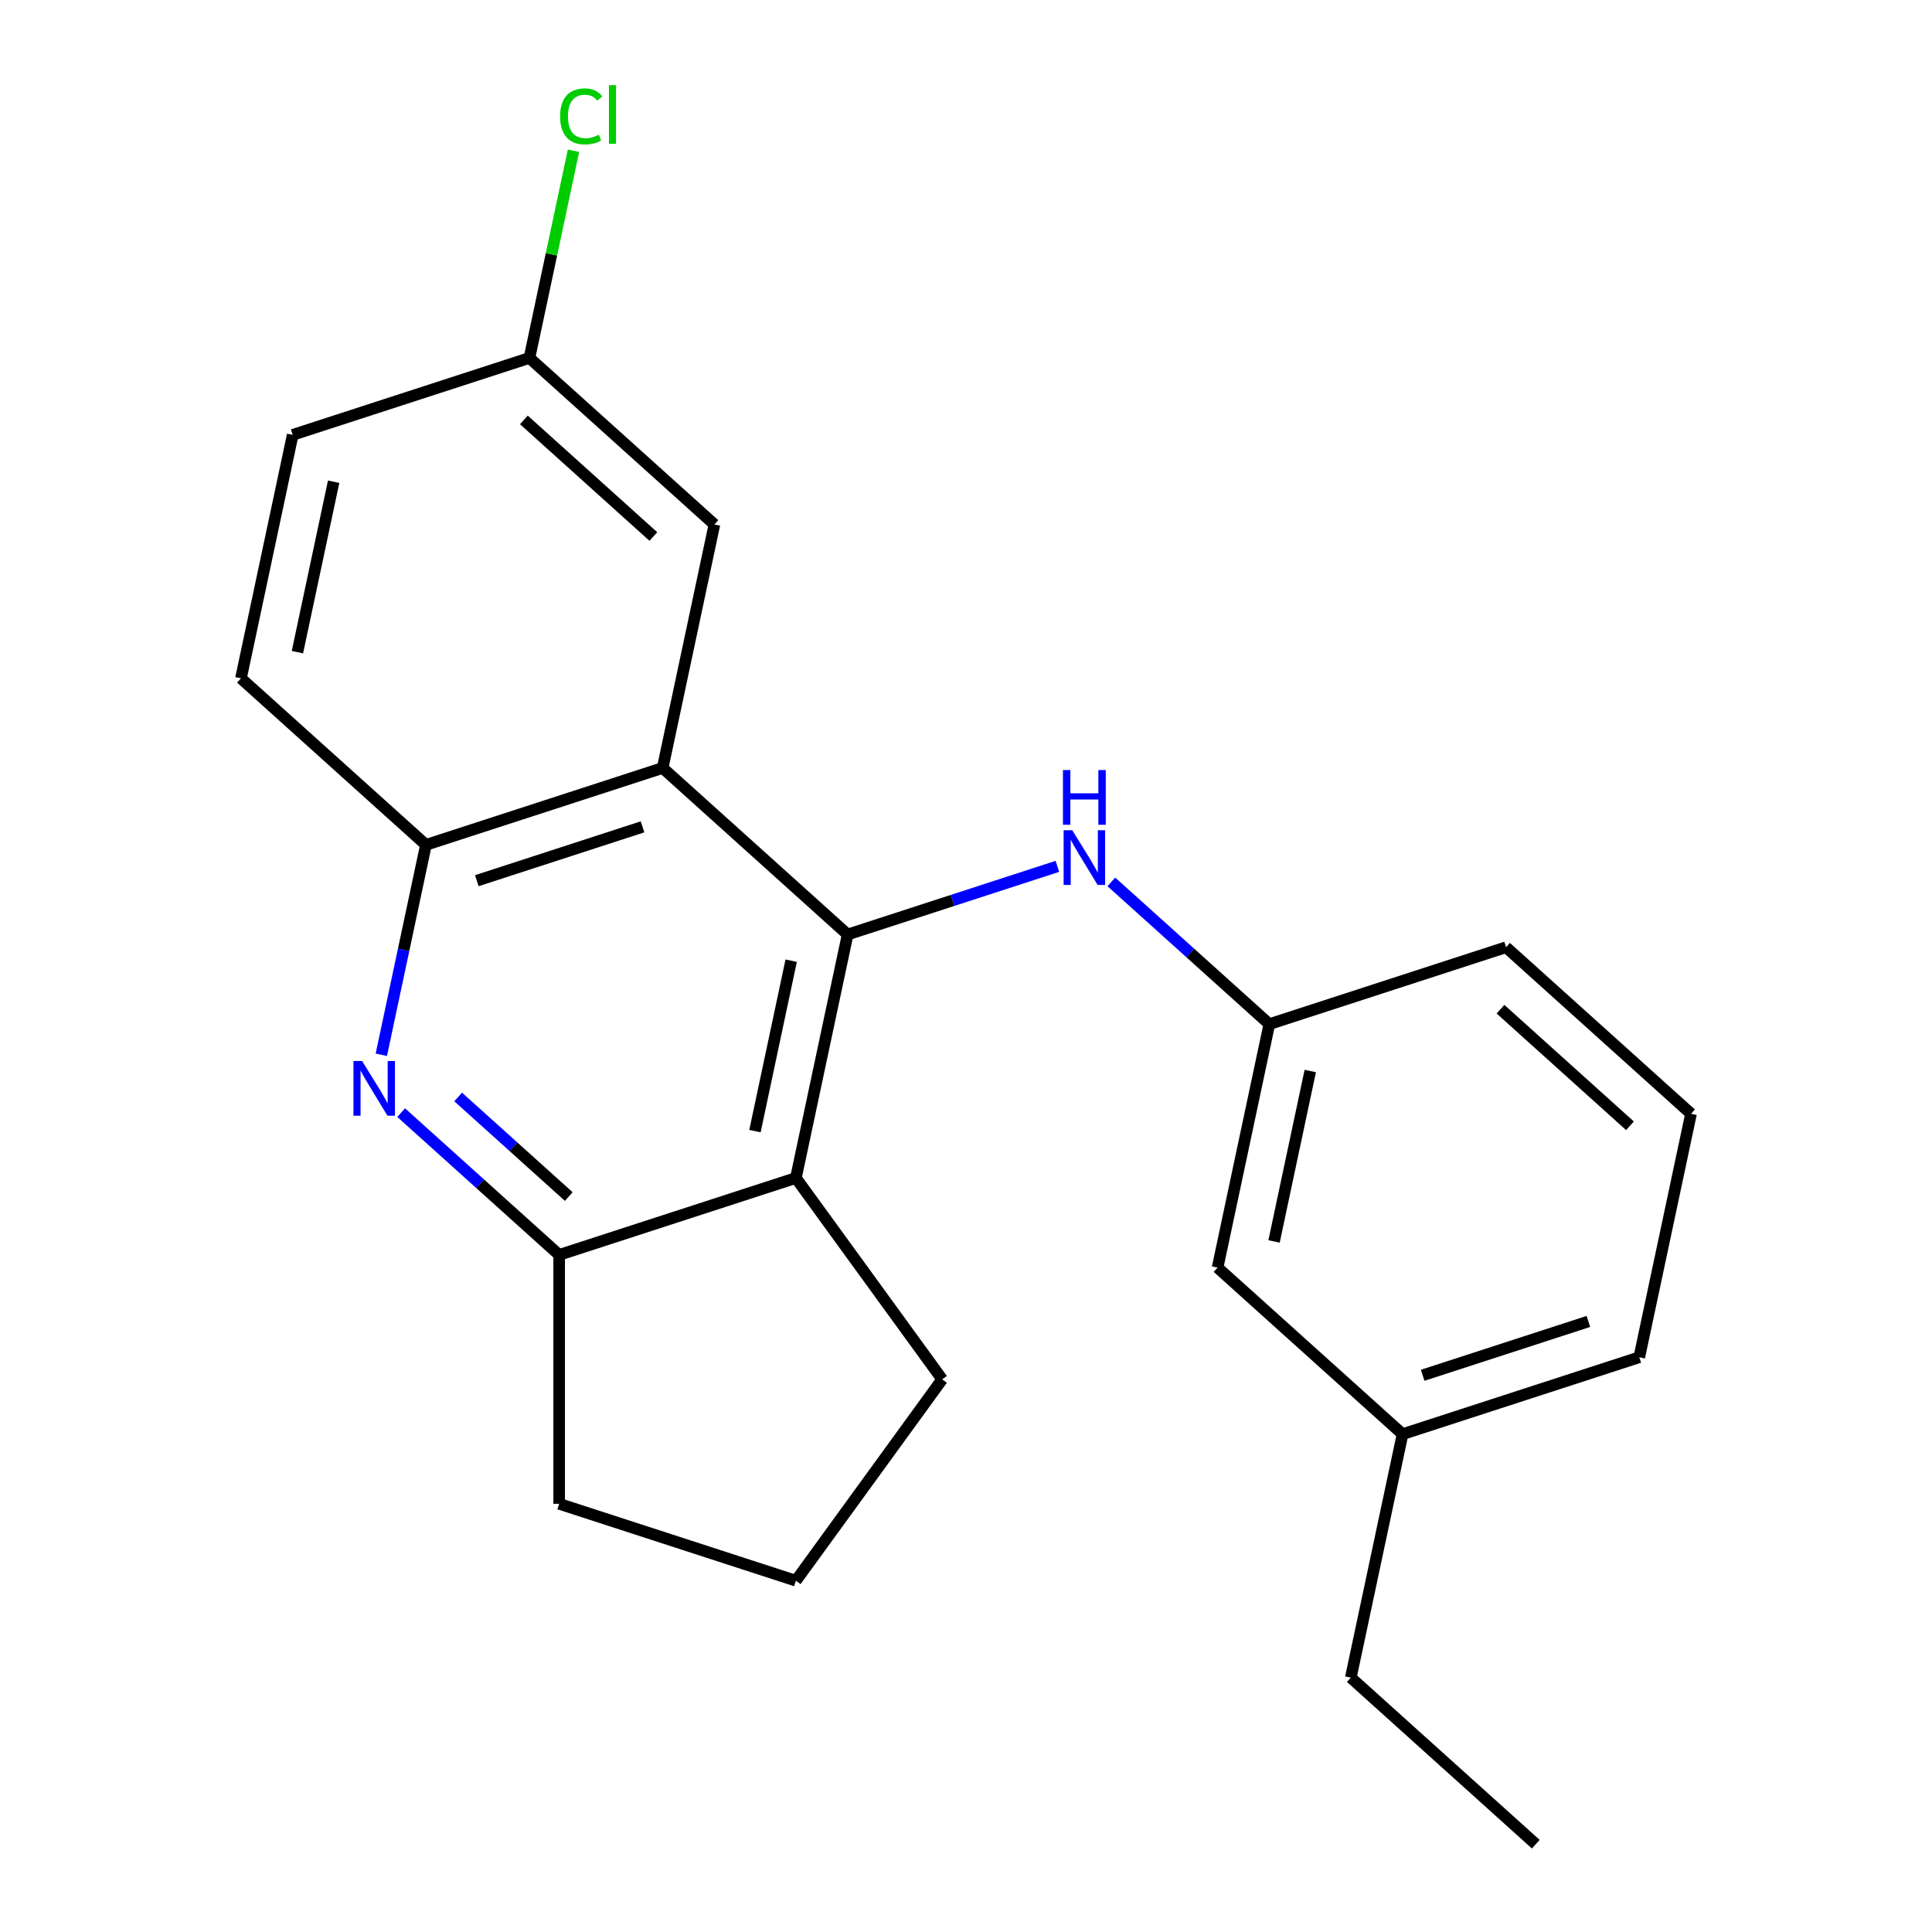 <?xml version='1.0' encoding='iso-8859-1'?>
<svg version='1.1' baseProfile='full'
              xmlns='http://www.w3.org/2000/svg'
                      xmlns:rdkit='http://www.rdkit.org/xml'
                      xmlns:xlink='http://www.w3.org/1999/xlink'
                  xml:space='preserve'
width='1000px' height='1000px' viewBox='0 0 1000 1000'>
<!-- END OF HEADER -->
<rect style='opacity:1.0;fill:#FFFFFF;stroke:none' width='1000' height='1000' x='0' y='0'> </rect>
<path class='bond-0' d='M 438.736,483.701 L 342.994,397.495' style='fill:none;fill-rule:evenodd;stroke:#000000;stroke-width:6px;stroke-linecap:butt;stroke-linejoin:miter;stroke-opacity:1' />
<path class='bond-1' d='M 438.736,483.701 L 411.95,609.719' style='fill:none;fill-rule:evenodd;stroke:#000000;stroke-width:6px;stroke-linecap:butt;stroke-linejoin:miter;stroke-opacity:1' />
<path class='bond-1' d='M 409.514,497.247 L 390.764,585.459' style='fill:none;fill-rule:evenodd;stroke:#000000;stroke-width:6px;stroke-linecap:butt;stroke-linejoin:miter;stroke-opacity:1' />
<path class='bond-5' d='M 438.736,483.701 L 493.02,466.063' style='fill:none;fill-rule:evenodd;stroke:#000000;stroke-width:6px;stroke-linecap:butt;stroke-linejoin:miter;stroke-opacity:1' />
<path class='bond-5' d='M 493.02,466.063 L 547.303,448.425' style='fill:none;fill-rule:evenodd;stroke:#0000FF;stroke-width:6px;stroke-linecap:butt;stroke-linejoin:miter;stroke-opacity:1' />
<path class='bond-4' d='M 342.994,397.495 L 220.466,437.306' style='fill:none;fill-rule:evenodd;stroke:#000000;stroke-width:6px;stroke-linecap:butt;stroke-linejoin:miter;stroke-opacity:1' />
<path class='bond-4' d='M 332.577,427.972 L 246.807,455.84' style='fill:none;fill-rule:evenodd;stroke:#000000;stroke-width:6px;stroke-linecap:butt;stroke-linejoin:miter;stroke-opacity:1' />
<path class='bond-6' d='M 342.994,397.495 L 369.78,271.476' style='fill:none;fill-rule:evenodd;stroke:#000000;stroke-width:6px;stroke-linecap:butt;stroke-linejoin:miter;stroke-opacity:1' />
<path class='bond-3' d='M 411.95,609.719 L 289.422,649.531' style='fill:none;fill-rule:evenodd;stroke:#000000;stroke-width:6px;stroke-linecap:butt;stroke-linejoin:miter;stroke-opacity:1' />
<path class='bond-11' d='M 411.95,609.719 L 487.676,713.948' style='fill:none;fill-rule:evenodd;stroke:#000000;stroke-width:6px;stroke-linecap:butt;stroke-linejoin:miter;stroke-opacity:1' />
<path class='bond-2' d='M 207.641,575.895 L 248.531,612.713' style='fill:none;fill-rule:evenodd;stroke:#0000FF;stroke-width:6px;stroke-linecap:butt;stroke-linejoin:miter;stroke-opacity:1' />
<path class='bond-2' d='M 248.531,612.713 L 289.422,649.531' style='fill:none;fill-rule:evenodd;stroke:#000000;stroke-width:6px;stroke-linecap:butt;stroke-linejoin:miter;stroke-opacity:1' />
<path class='bond-2' d='M 237.149,567.792 L 265.773,593.565' style='fill:none;fill-rule:evenodd;stroke:#0000FF;stroke-width:6px;stroke-linecap:butt;stroke-linejoin:miter;stroke-opacity:1' />
<path class='bond-2' d='M 265.773,593.565 L 294.396,619.337' style='fill:none;fill-rule:evenodd;stroke:#000000;stroke-width:6px;stroke-linecap:butt;stroke-linejoin:miter;stroke-opacity:1' />
<path class='bond-22' d='M 197.374,545.944 L 208.92,491.625' style='fill:none;fill-rule:evenodd;stroke:#0000FF;stroke-width:6px;stroke-linecap:butt;stroke-linejoin:miter;stroke-opacity:1' />
<path class='bond-22' d='M 208.92,491.625 L 220.466,437.306' style='fill:none;fill-rule:evenodd;stroke:#000000;stroke-width:6px;stroke-linecap:butt;stroke-linejoin:miter;stroke-opacity:1' />
<path class='bond-15' d='M 289.422,649.531 L 289.422,778.365' style='fill:none;fill-rule:evenodd;stroke:#000000;stroke-width:6px;stroke-linecap:butt;stroke-linejoin:miter;stroke-opacity:1' />
<path class='bond-8' d='M 220.466,437.306 L 124.724,351.1' style='fill:none;fill-rule:evenodd;stroke:#000000;stroke-width:6px;stroke-linecap:butt;stroke-linejoin:miter;stroke-opacity:1' />
<path class='bond-7' d='M 575.225,456.46 L 616.115,493.278' style='fill:none;fill-rule:evenodd;stroke:#0000FF;stroke-width:6px;stroke-linecap:butt;stroke-linejoin:miter;stroke-opacity:1' />
<path class='bond-7' d='M 616.115,493.278 L 657.006,530.096' style='fill:none;fill-rule:evenodd;stroke:#000000;stroke-width:6px;stroke-linecap:butt;stroke-linejoin:miter;stroke-opacity:1' />
<path class='bond-9' d='M 369.78,271.476 L 274.038,185.27' style='fill:none;fill-rule:evenodd;stroke:#000000;stroke-width:6px;stroke-linecap:butt;stroke-linejoin:miter;stroke-opacity:1' />
<path class='bond-9' d='M 338.177,277.694 L 271.158,217.349' style='fill:none;fill-rule:evenodd;stroke:#000000;stroke-width:6px;stroke-linecap:butt;stroke-linejoin:miter;stroke-opacity:1' />
<path class='bond-10' d='M 657.006,530.096 L 630.22,656.114' style='fill:none;fill-rule:evenodd;stroke:#000000;stroke-width:6px;stroke-linecap:butt;stroke-linejoin:miter;stroke-opacity:1' />
<path class='bond-10' d='M 678.192,554.356 L 659.442,642.569' style='fill:none;fill-rule:evenodd;stroke:#000000;stroke-width:6px;stroke-linecap:butt;stroke-linejoin:miter;stroke-opacity:1' />
<path class='bond-18' d='M 657.006,530.096 L 779.534,490.284' style='fill:none;fill-rule:evenodd;stroke:#000000;stroke-width:6px;stroke-linecap:butt;stroke-linejoin:miter;stroke-opacity:1' />
<path class='bond-24' d='M 124.724,351.1 L 151.51,225.081' style='fill:none;fill-rule:evenodd;stroke:#000000;stroke-width:6px;stroke-linecap:butt;stroke-linejoin:miter;stroke-opacity:1' />
<path class='bond-24' d='M 153.945,337.554 L 172.696,249.341' style='fill:none;fill-rule:evenodd;stroke:#000000;stroke-width:6px;stroke-linecap:butt;stroke-linejoin:miter;stroke-opacity:1' />
<path class='bond-12' d='M 274.038,185.27 L 151.51,225.081' style='fill:none;fill-rule:evenodd;stroke:#000000;stroke-width:6px;stroke-linecap:butt;stroke-linejoin:miter;stroke-opacity:1' />
<path class='bond-13' d='M 274.038,185.27 L 285.437,131.641' style='fill:none;fill-rule:evenodd;stroke:#000000;stroke-width:6px;stroke-linecap:butt;stroke-linejoin:miter;stroke-opacity:1' />
<path class='bond-13' d='M 285.437,131.641 L 296.836,78.012' style='fill:none;fill-rule:evenodd;stroke:#00CC00;stroke-width:6px;stroke-linecap:butt;stroke-linejoin:miter;stroke-opacity:1' />
<path class='bond-14' d='M 630.22,656.114 L 725.962,742.321' style='fill:none;fill-rule:evenodd;stroke:#000000;stroke-width:6px;stroke-linecap:butt;stroke-linejoin:miter;stroke-opacity:1' />
<path class='bond-16' d='M 487.676,713.948 L 411.95,818.177' style='fill:none;fill-rule:evenodd;stroke:#000000;stroke-width:6px;stroke-linecap:butt;stroke-linejoin:miter;stroke-opacity:1' />
<path class='bond-20' d='M 725.962,742.321 L 699.176,868.339' style='fill:none;fill-rule:evenodd;stroke:#000000;stroke-width:6px;stroke-linecap:butt;stroke-linejoin:miter;stroke-opacity:1' />
<path class='bond-25' d='M 725.962,742.321 L 848.49,702.509' style='fill:none;fill-rule:evenodd;stroke:#000000;stroke-width:6px;stroke-linecap:butt;stroke-linejoin:miter;stroke-opacity:1' />
<path class='bond-25' d='M 736.379,711.843 L 822.149,683.975' style='fill:none;fill-rule:evenodd;stroke:#000000;stroke-width:6px;stroke-linecap:butt;stroke-linejoin:miter;stroke-opacity:1' />
<path class='bond-23' d='M 289.422,778.365 L 411.95,818.177' style='fill:none;fill-rule:evenodd;stroke:#000000;stroke-width:6px;stroke-linecap:butt;stroke-linejoin:miter;stroke-opacity:1' />
<path class='bond-17' d='M 875.276,576.491 L 779.534,490.284' style='fill:none;fill-rule:evenodd;stroke:#000000;stroke-width:6px;stroke-linecap:butt;stroke-linejoin:miter;stroke-opacity:1' />
<path class='bond-17' d='M 843.674,582.708 L 776.654,522.363' style='fill:none;fill-rule:evenodd;stroke:#000000;stroke-width:6px;stroke-linecap:butt;stroke-linejoin:miter;stroke-opacity:1' />
<path class='bond-19' d='M 875.276,576.491 L 848.49,702.509' style='fill:none;fill-rule:evenodd;stroke:#000000;stroke-width:6px;stroke-linecap:butt;stroke-linejoin:miter;stroke-opacity:1' />
<path class='bond-21' d='M 699.176,868.339 L 794.918,954.545' style='fill:none;fill-rule:evenodd;stroke:#000000;stroke-width:6px;stroke-linecap:butt;stroke-linejoin:miter;stroke-opacity:1' />
<path  class='atom-3' d='M 187.42 549.165
L 196.7 564.165
Q 197.62 565.645, 199.1 568.325
Q 200.58 571.005, 200.66 571.165
L 200.66 549.165
L 204.42 549.165
L 204.42 577.485
L 200.54 577.485
L 190.58 561.085
Q 189.42 559.165, 188.18 556.965
Q 186.98 554.765, 186.62 554.085
L 186.62 577.485
L 182.94 577.485
L 182.94 549.165
L 187.42 549.165
' fill='#0000FF'/>
<path  class='atom-6' d='M 555.004 429.729
L 564.284 444.729
Q 565.204 446.209, 566.684 448.889
Q 568.164 451.569, 568.244 451.729
L 568.244 429.729
L 572.004 429.729
L 572.004 458.049
L 568.124 458.049
L 558.164 441.649
Q 557.004 439.729, 555.764 437.529
Q 554.564 435.329, 554.204 434.649
L 554.204 458.049
L 550.524 458.049
L 550.524 429.729
L 555.004 429.729
' fill='#0000FF'/>
<path  class='atom-6' d='M 550.184 398.577
L 554.024 398.577
L 554.024 410.617
L 568.504 410.617
L 568.504 398.577
L 572.344 398.577
L 572.344 426.897
L 568.504 426.897
L 568.504 413.817
L 554.024 413.817
L 554.024 426.897
L 550.184 426.897
L 550.184 398.577
' fill='#0000FF'/>
<path  class='atom-14' d='M 289.904 60.231
Q 289.904 53.191, 293.184 49.511
Q 296.504 45.791, 302.784 45.791
Q 308.624 45.791, 311.744 49.911
L 309.104 52.071
Q 306.824 49.071, 302.784 49.071
Q 298.504 49.071, 296.224 51.951
Q 293.984 54.791, 293.984 60.231
Q 293.984 65.831, 296.304 68.711
Q 298.664 71.591, 303.224 71.591
Q 306.344 71.591, 309.984 69.711
L 311.104 72.711
Q 309.624 73.671, 307.384 74.231
Q 305.144 74.791, 302.664 74.791
Q 296.504 74.791, 293.184 71.031
Q 289.904 67.271, 289.904 60.231
' fill='#00CC00'/>
<path  class='atom-14' d='M 315.184 44.071
L 318.864 44.071
L 318.864 74.431
L 315.184 74.431
L 315.184 44.071
' fill='#00CC00'/>
</svg>
